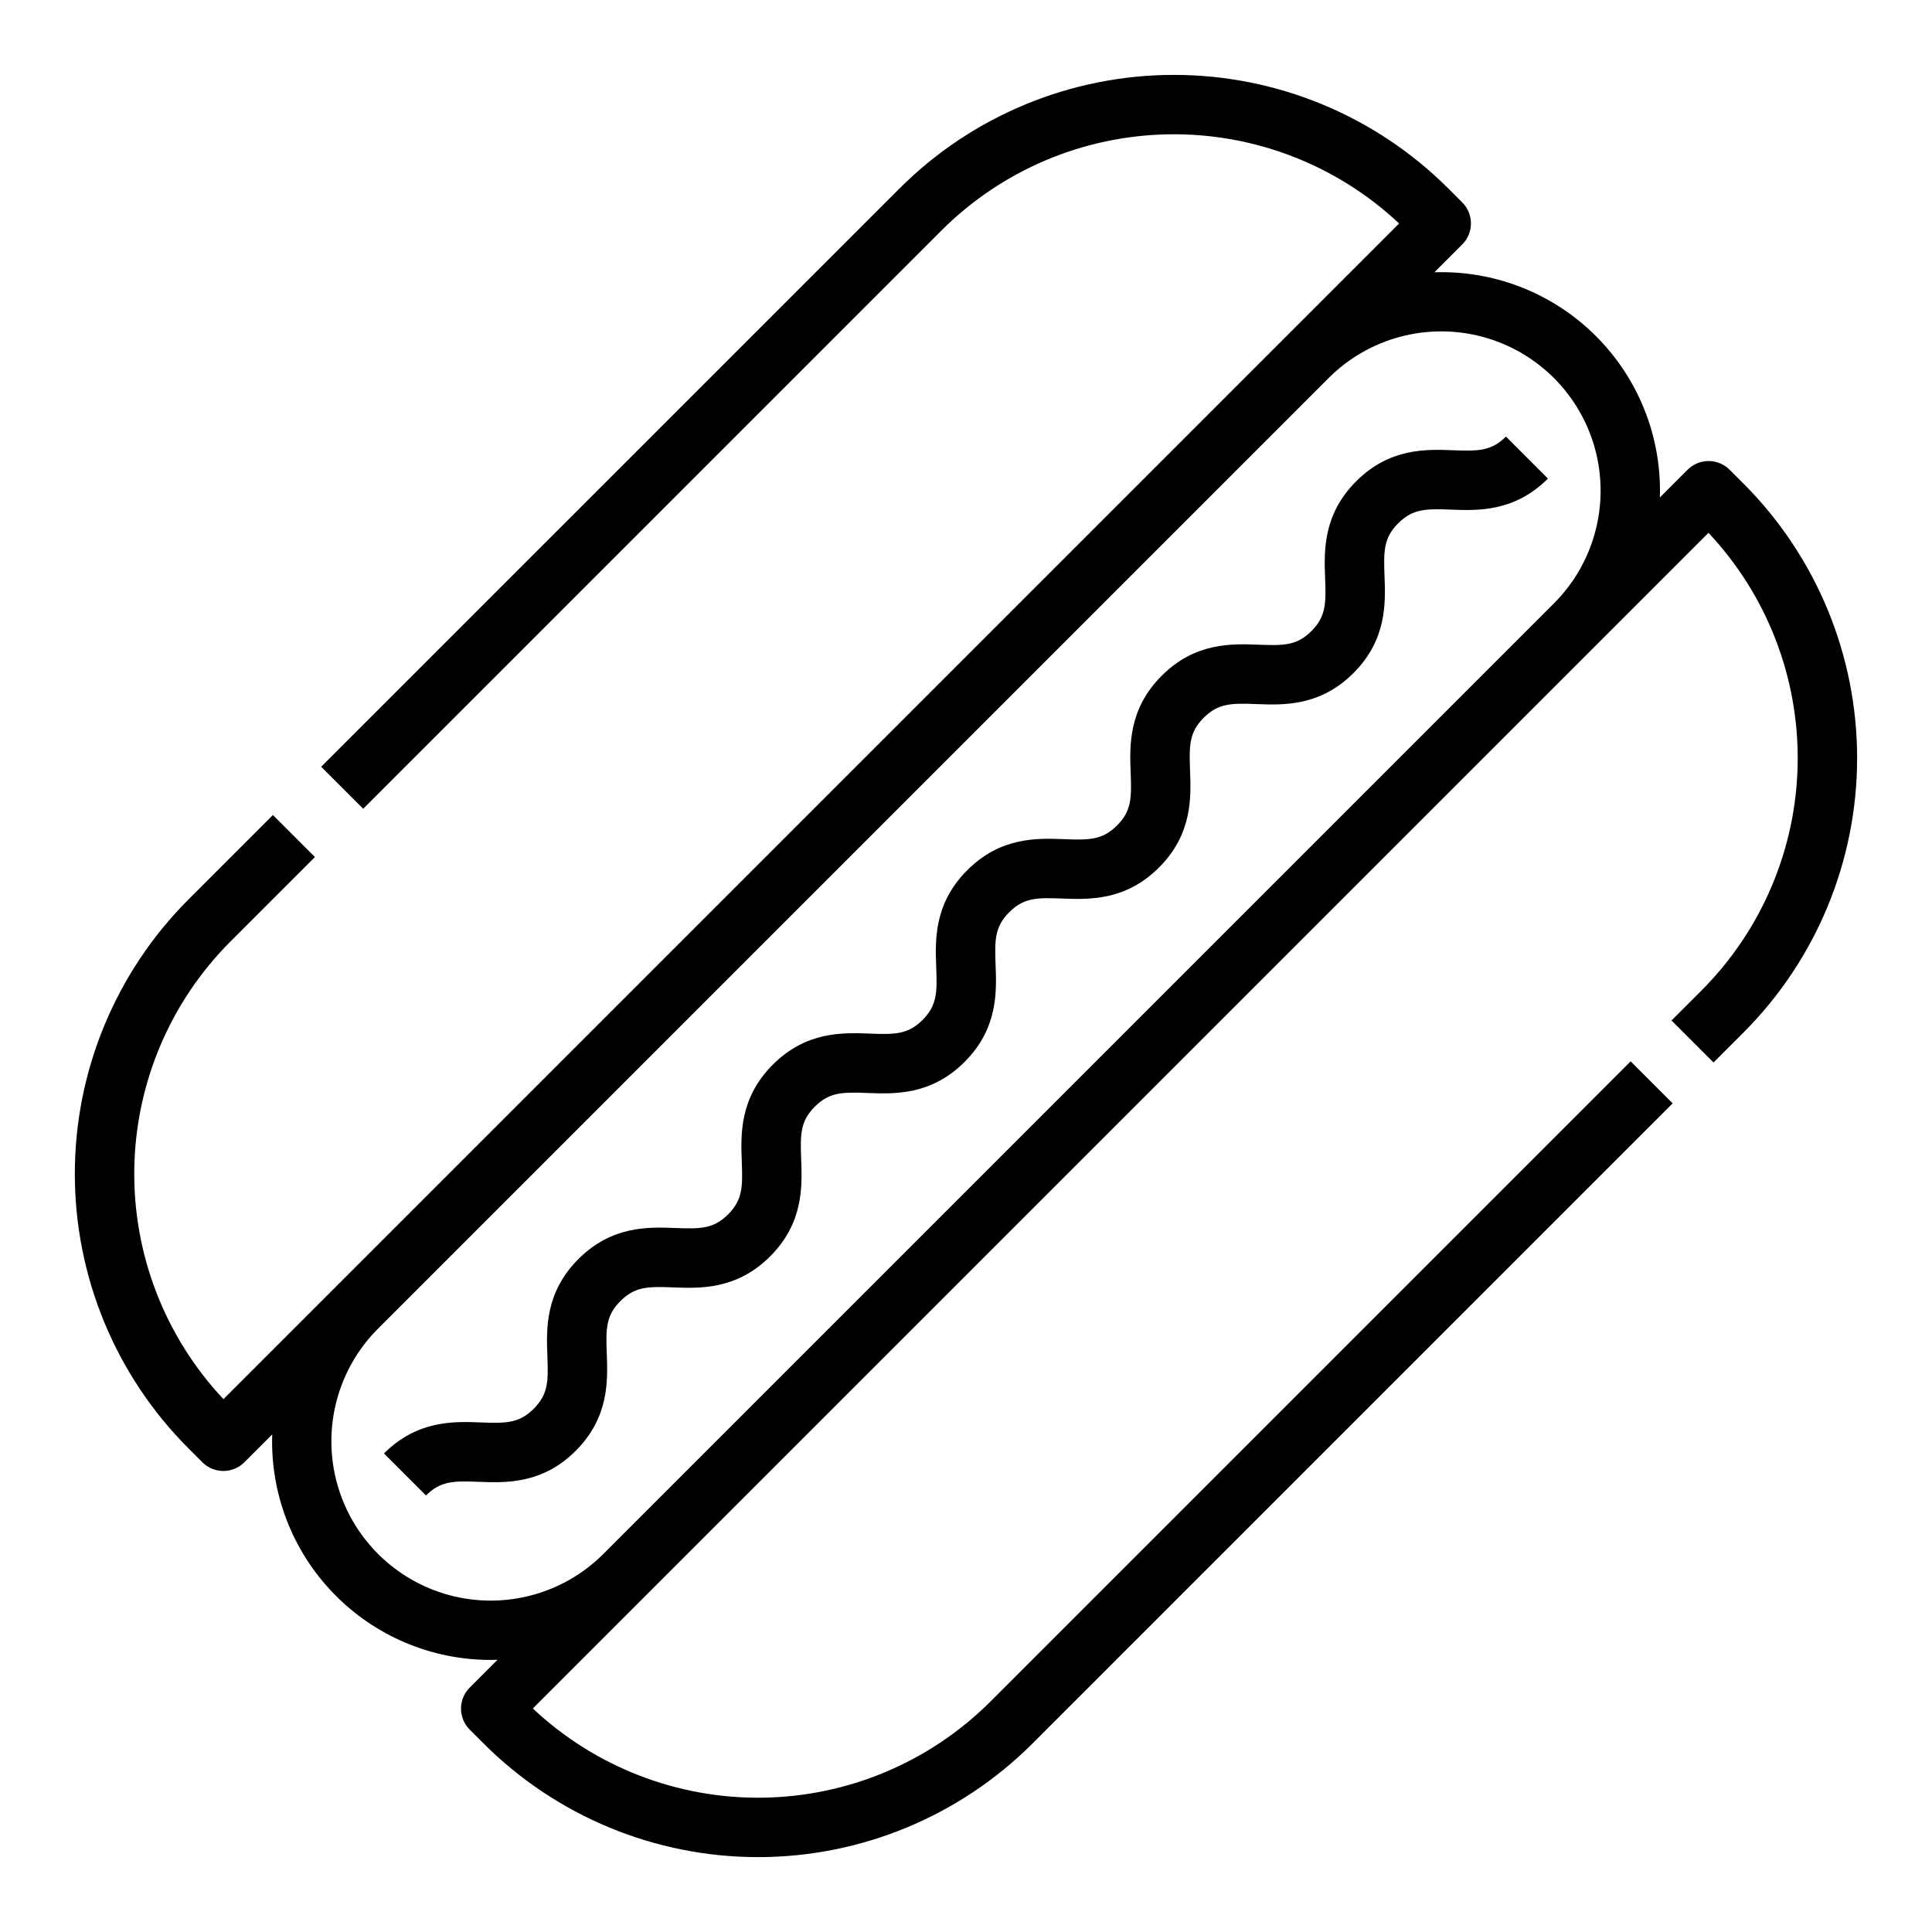 <?xml version="1.0" encoding="UTF-8"?>
<!-- Uploaded to: SVG Repo, www.svgrepo.com, Generator: SVG Repo Mixer Tools -->
<svg fill="#000000" width="800px" height="800px" version="1.1" viewBox="144 144 512 512" xmlns="http://www.w3.org/2000/svg">
 <g>
  <path d="m606.02 272.14-3.656-3.656c-1.477-1.477-3.481-2.309-5.566-2.309-2.09 0-4.094 0.832-5.566 2.309l-7.352 7.352c0.023-0.723 0.043-1.445 0.039-2.164h-0.004c-0.094-15.621-6.5-30.543-17.758-41.371-11.258-10.832-26.414-16.652-42.027-16.145l7.379-7.379h0.004c1.477-1.477 2.305-3.481 2.305-5.566 0-2.09-0.828-4.09-2.305-5.566l-3.656-3.656c-19.297-19.297-45.469-30.141-72.758-30.141-27.293 0-53.465 10.844-72.762 30.141l-153.22 153.21 11.133 11.133 153.22-153.22c16.016-16.016 37.633-25.164 60.277-25.516 22.641-0.352 44.531 8.125 61.035 23.633l-311.56 311.56c-15.508-16.504-23.984-38.395-23.633-61.035 0.352-22.645 9.5-44.262 25.516-60.277l22.352-22.352-11.133-11.133-22.352 22.352c-19.297 19.297-30.141 45.469-30.141 72.758 0 27.289 10.844 53.461 30.141 72.758l3.656 3.656c1.477 1.477 3.477 2.309 5.566 2.309 2.086 0 4.09-0.832 5.566-2.309l7.379-7.379c-0.516 15.68 5.359 30.895 16.277 42.16 10.914 11.266 25.938 17.617 41.625 17.598 0.605 0 1.211-0.023 1.816-0.043l-7.379 7.379c-1.477 1.477-2.309 3.477-2.309 5.566 0 2.086 0.832 4.09 2.309 5.566l3.656 3.656c19.297 19.297 45.469 30.137 72.758 30.137 27.289 0 53.461-10.84 72.758-30.137l169.62-169.62-11.133-11.133-169.62 169.62c-16.012 16.012-37.633 25.164-60.273 25.516-22.645 0.348-44.535-8.125-61.039-23.637l311.56-311.56c15.512 16.504 23.984 38.395 23.637 61.039-0.352 22.641-9.504 44.262-25.516 60.273l-7.922 7.922 11.133 11.133 7.922-7.922c19.297-19.297 30.137-45.469 30.137-72.758 0-27.289-10.84-53.461-30.137-72.758zm-302.12 283.67c-10.664 10.668-26.215 14.832-40.785 10.93-14.57-3.906-25.953-15.289-29.855-29.859-3.906-14.57 0.258-30.117 10.926-40.785l251.91-251.91c10.668-10.668 26.215-14.832 40.785-10.926 14.57 3.902 25.953 15.285 29.859 29.855 3.902 14.57-0.262 30.121-10.93 40.785z"/>
  <path d="m529.11 263.32c-7.102-0.273-16.836-0.648-25.711 8.227s-8.5 18.605-8.227 25.711c0.258 6.731 0.211 10.137-3.625 13.973-3.84 3.836-7.242 3.883-13.973 3.625-7.106-0.277-16.836-0.652-25.711 8.223-8.871 8.875-8.496 18.605-8.223 25.711 0.262 6.727 0.215 10.137-3.625 13.973-3.84 3.836-7.242 3.883-13.973 3.625-7.106-0.277-16.836-0.652-25.711 8.223-8.871 8.875-8.5 18.605-8.223 25.711 0.262 6.727 0.215 10.137-3.625 13.973-3.836 3.836-7.246 3.879-13.969 3.621-7.106-0.273-16.836-0.652-25.711 8.223-8.871 8.875-8.496 18.602-8.223 25.707 0.262 6.727 0.215 10.129-3.621 13.969-3.836 3.836-7.238 3.883-13.965 3.621-7.106-0.277-16.836-0.652-25.707 8.219-8.871 8.871-8.496 18.605-8.223 25.711 0.262 6.727 0.215 10.137-3.625 13.969-3.836 3.832-7.242 3.883-13.969 3.625-7.106-0.277-16.836-0.652-25.711 8.223l11.133 11.133c3.836-3.836 7.242-3.883 13.973-3.621 7.106 0.277 16.836 0.652 25.711-8.223 8.871-8.871 8.496-18.605 8.223-25.711-0.262-6.727-0.215-10.137 3.625-13.969 3.836-3.832 7.238-3.879 13.965-3.621 7.102 0.277 16.836 0.652 25.707-8.219 8.871-8.871 8.496-18.605 8.223-25.707-0.262-6.727-0.215-10.129 3.621-13.969 3.836-3.836 7.242-3.883 13.973-3.625 7.106 0.277 16.836 0.652 25.707-8.223 8.871-8.871 8.496-18.605 8.223-25.711-0.262-6.727-0.215-10.137 3.625-13.973 3.836-3.836 7.242-3.883 13.973-3.625 7.106 0.273 16.836 0.648 25.711-8.223 8.875-8.871 8.496-18.605 8.223-25.711-0.258-6.727-0.215-10.137 3.625-13.973 3.836-3.836 7.246-3.887 13.973-3.625 7.109 0.273 16.836 0.652 25.711-8.223s8.5-18.605 8.227-25.711c-0.258-6.731-0.211-10.137 3.625-13.973 3.84-3.836 7.242-3.891 13.973-3.625 7.102 0.27 16.836 0.648 25.711-8.227l-11.133-11.133c-3.844 3.836-7.25 3.883-13.977 3.625z"/>
 </g>
</svg>
